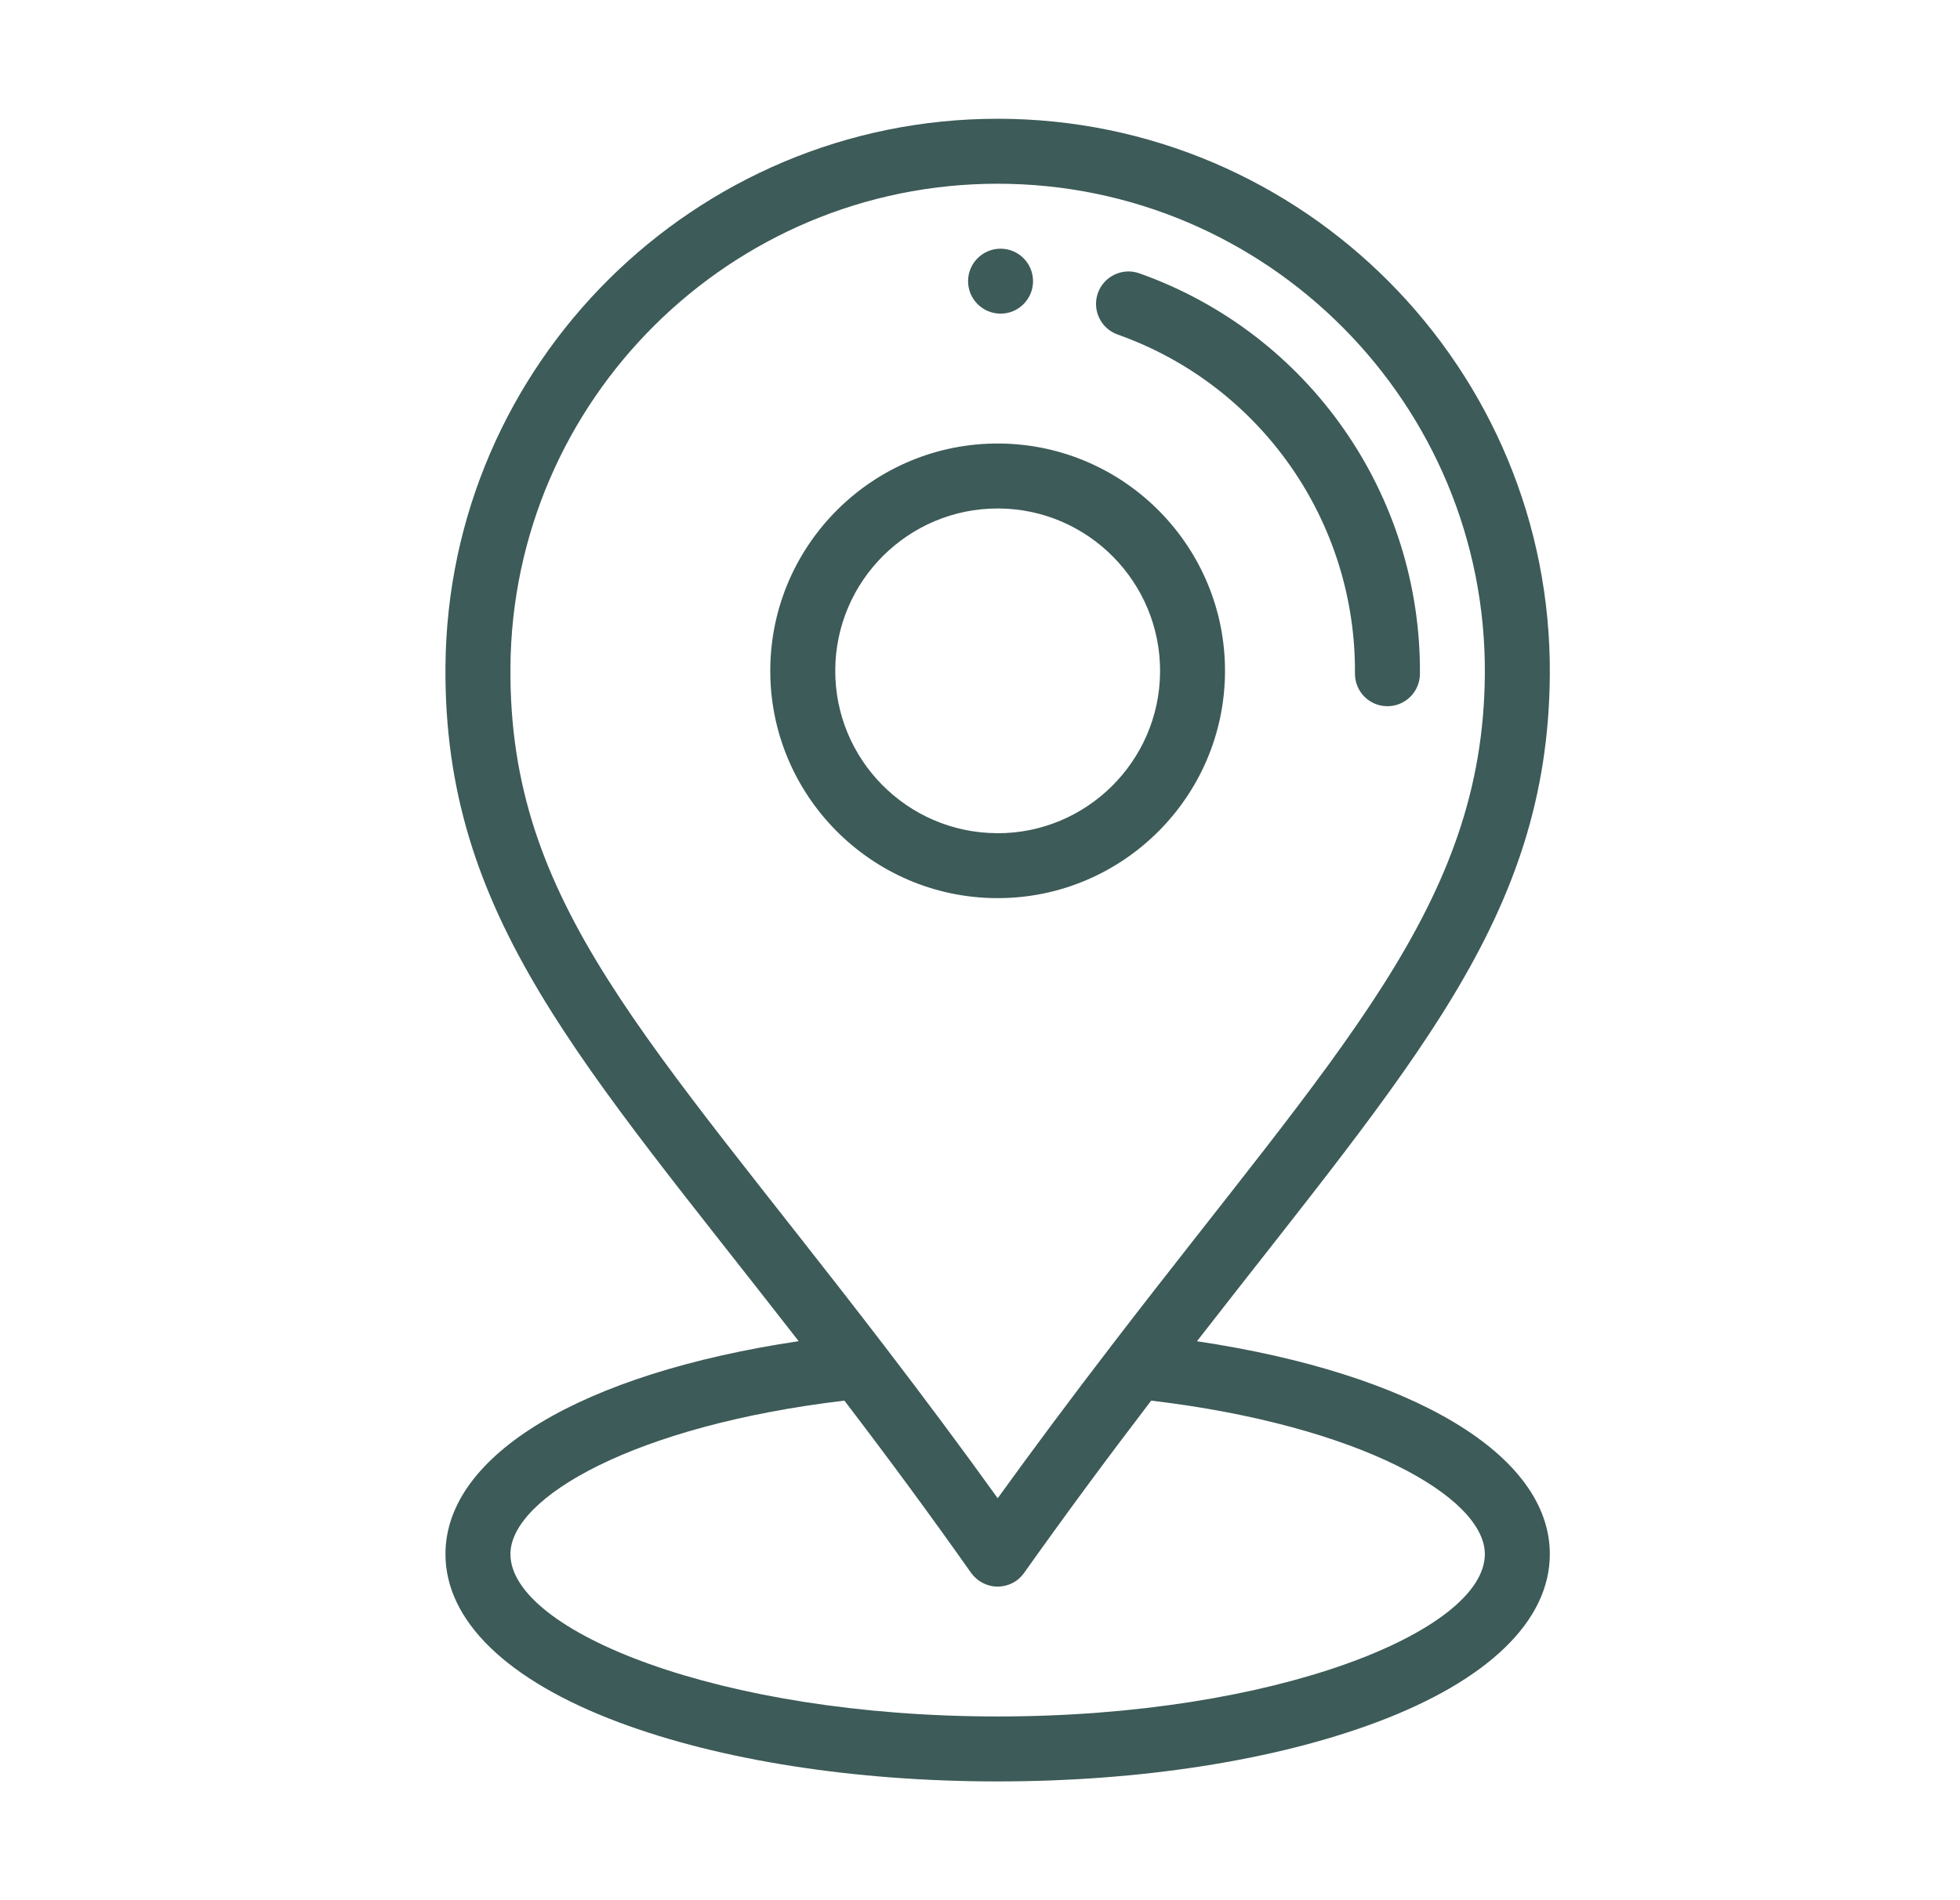 <svg width="33" height="32" viewBox="0 0 33 32" fill="none" xmlns="http://www.w3.org/2000/svg">
<path d="M16.851 4.188C16.548 4.186 16.302 4.429 16.299 4.731C16.297 5.033 16.54 5.279 16.843 5.282C17.144 5.284 17.391 5.041 17.393 4.739C17.395 4.437 17.153 4.191 16.851 4.188ZM16.826 7.469C14.714 7.454 12.985 9.158 12.969 11.268C12.953 13.379 14.658 15.109 16.768 15.125L16.798 15.125C18.895 15.125 20.609 13.427 20.625 11.326C20.641 9.215 18.937 7.485 16.826 7.469ZM16.798 14.032L16.777 14.031C15.269 14.02 14.051 12.784 14.063 11.277C14.074 9.776 15.298 8.563 16.797 8.563L16.818 8.563C18.325 8.574 19.543 9.81 19.532 11.318C19.52 12.819 18.296 14.032 16.798 14.032ZM19.183 4.603C18.899 4.502 18.586 4.651 18.485 4.935C18.384 5.22 18.533 5.533 18.818 5.634C21.227 6.487 22.832 8.781 22.813 11.342C22.811 11.644 23.053 11.891 23.355 11.893H23.36C23.66 11.893 23.904 11.651 23.907 11.351C23.929 8.324 22.031 5.612 19.183 4.603Z" fill="#3D5B58"/>
<path d="M20.153 22.587C23.79 17.905 26.063 15.463 26.094 11.367C26.132 6.213 21.95 2 16.796 2C11.703 2 7.539 6.125 7.5 11.227C7.469 15.435 9.784 17.873 13.447 22.586C9.803 23.13 7.5 24.498 7.5 26.172C7.5 27.293 8.536 28.299 10.418 29.004C12.13 29.646 14.396 30 16.797 30C19.198 30 21.464 29.646 23.176 29.004C25.058 28.299 26.094 27.293 26.094 26.172C26.094 24.499 23.793 23.132 20.153 22.587ZM8.594 11.236C8.628 6.733 12.302 3.094 16.796 3.094C21.344 3.094 25.034 6.812 25 11.359C24.971 15.249 22.56 17.646 18.712 22.663C18.025 23.558 17.395 24.404 16.798 25.231C16.203 24.403 15.585 23.573 14.888 22.663C10.88 17.436 8.564 15.22 8.594 11.236ZM16.797 28.906C12.102 28.906 8.594 27.463 8.594 26.172C8.594 25.215 10.691 24.005 14.217 23.587C14.997 24.609 15.68 25.538 16.35 26.488C16.401 26.559 16.468 26.617 16.545 26.657C16.623 26.698 16.709 26.719 16.797 26.719H16.797C16.884 26.719 16.971 26.698 17.048 26.658C17.126 26.618 17.193 26.559 17.243 26.488C17.907 25.552 18.609 24.599 19.382 23.587C22.905 24.006 25 25.215 25 26.172C25 27.463 21.492 28.906 16.797 28.906Z" fill="#3D5B58"/>
</svg>
